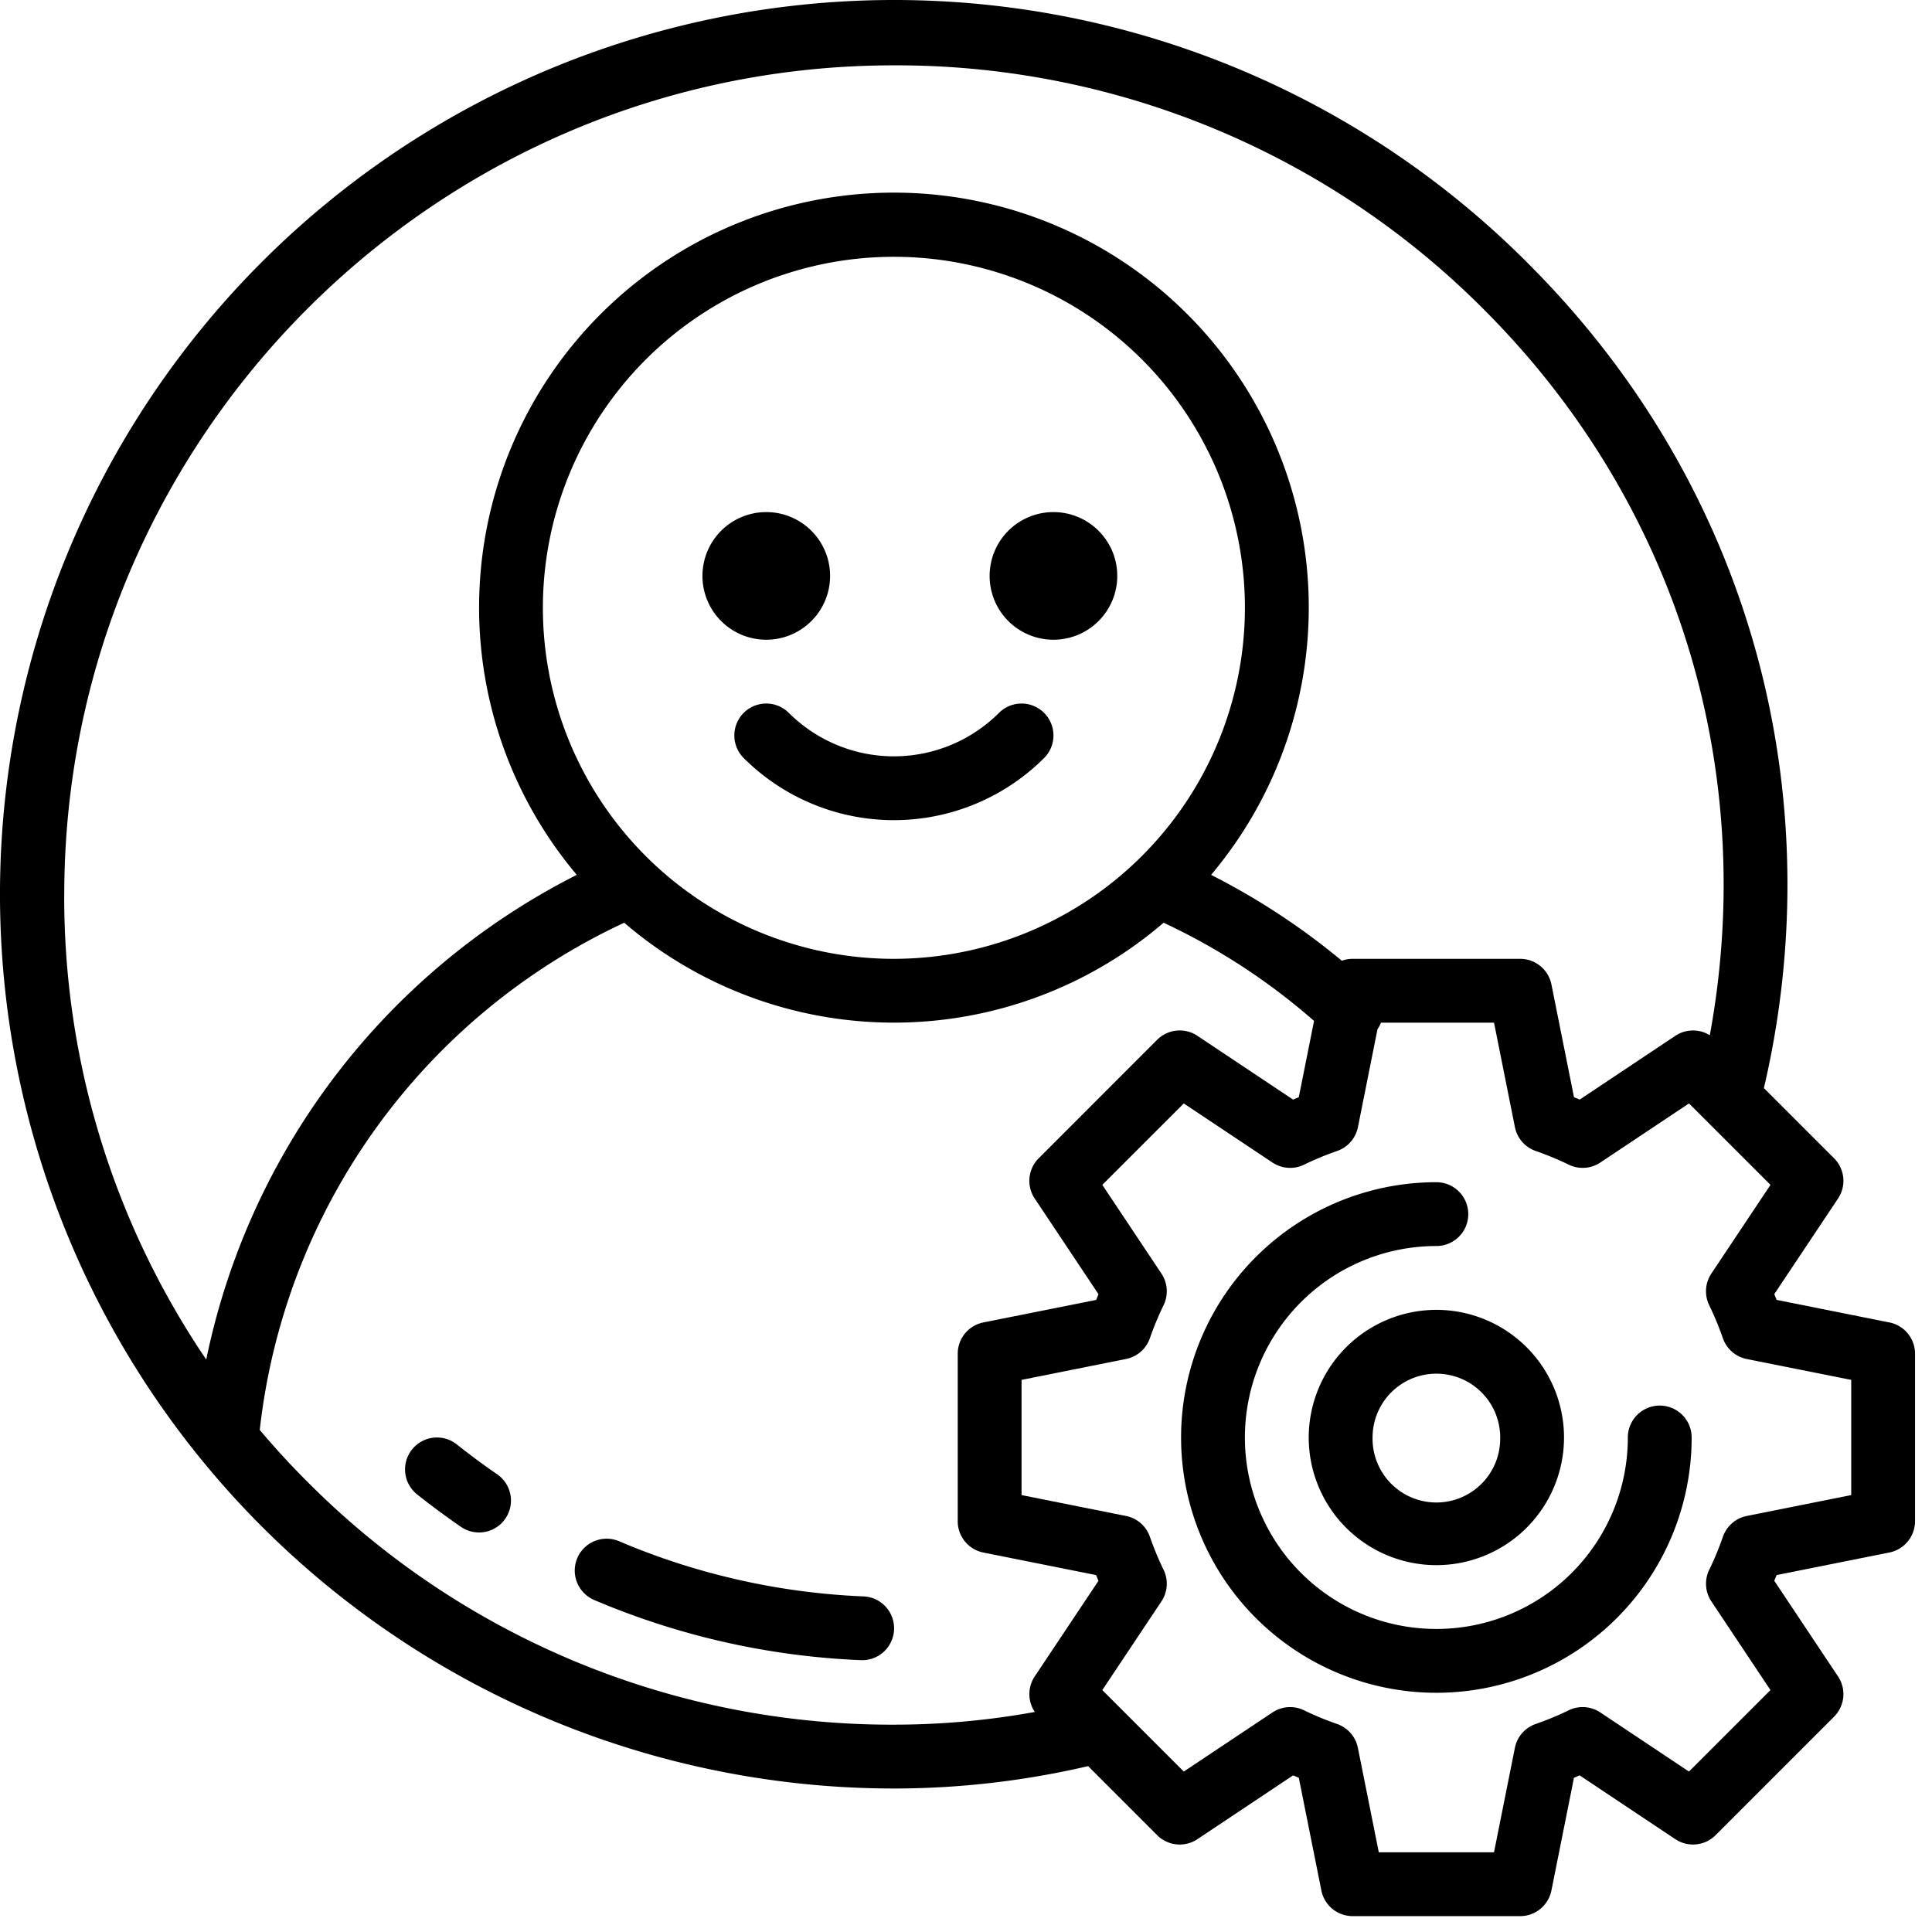 <svg width="89" height="89" fill="none" xmlns="http://www.w3.org/2000/svg"><path d="M35.299 29.47a2.94 2.94 0 1 0 0-5.88 2.94 2.94 0 0 0 0 5.88zM48.528 29.47a2.94 2.94 0 1 0 0-5.88 2.94 2.94 0 0 0 0 5.88zM46.019 32.84a6.853 6.853 0 0 1-9.68 0 1.47 1.47 0 0 0-2.08 2.08 9.797 9.797 0 0 0 13.839 0 1.47 1.47 0 1 0-2.079-2.08zM22.9 67.913a32.865 32.865 0 0 1-1.855-1.373 1.47 1.47 0 1 0-1.832 2.3c.654.52 1.335 1.024 2.023 1.497a1.47 1.47 0 1 0 1.664-2.424zM39.771 73.54a32.118 32.118 0 0 1-11.247-2.539 1.468 1.468 0 0 0-1.939 1.902c.146.362.43.65.788.803a35.05 35.05 0 0 0 12.273 2.771l.064.002a1.47 1.47 0 0 0 .061-2.939z" fill="#000"/><path d="M87.036 60.92l-5.193-1.04a18.08 18.08 0 0 0-.109-.263l2.938-4.405a1.47 1.47 0 0 0-.184-1.856l-3.232-3.232a41.23 41.23 0 0 0 1.082-8.876C82.47 30.405 78.31 20.15 70.625 12.37a41.195 41.195 0 1 0-29.446 70.02h.006a39.558 39.558 0 0 0 8.94-1.031l3.18 3.18a1.47 1.47 0 0 0 1.857.184l4.406-2.938.263.11 1.039 5.192a1.47 1.47 0 0 0 1.44 1.182h7.717a1.47 1.47 0 0 0 1.441-1.181l1.039-5.194c.088-.035.176-.072.263-.109l4.406 2.938a1.47 1.47 0 0 0 1.856-.184l5.456-5.457a1.47 1.47 0 0 0 .183-1.856l-2.937-4.407.109-.262 5.193-1.039a1.47 1.47 0 0 0 1.182-1.44v-7.717a1.47 1.47 0 0 0-1.182-1.442zM2.96 41.23c0-21.074 17.145-38.22 38.22-38.22a38.175 38.175 0 0 1 27.354 11.426c7.13 7.215 10.988 16.725 10.865 26.776a38.311 38.311 0 0 1-.635 6.477 1.47 1.47 0 0 0-1.587.027l-4.406 2.938a27.39 27.39 0 0 0-.263-.11l-1.039-5.192a1.47 1.47 0 0 0-1.441-1.182h-7.718c-.17 0-.338.03-.497.087a32.264 32.264 0 0 0-6.023-3.955 19.11 19.11 0 1 0-29.22 0A32.309 32.309 0 0 0 9.501 62.63a37.944 37.944 0 0 1-6.543-21.4zm38.22 2.94A16.17 16.17 0 1 1 57.349 28a16.188 16.188 0 0 1-16.17 16.17zm6.486 33.058a1.47 1.47 0 0 0 .004 1.636c-2.14.388-4.31.584-6.484.585h-.006a37.981 37.981 0 0 1-27.026-11.195 38.035 38.035 0 0 1-2.188-2.382 29.363 29.363 0 0 1 16.789-23.365 19.072 19.072 0 0 0 24.848 0 29.346 29.346 0 0 1 6.93 4.523l-.703 3.515c-.088.035-.176.072-.263.109l-4.406-2.938a1.47 1.47 0 0 0-1.856.184l-5.455 5.457a1.47 1.47 0 0 0-.184 1.856l2.937 4.407a27.39 27.39 0 0 0-.108.263L45.3 60.92a1.47 1.47 0 0 0-1.181 1.44v7.717A1.47 1.47 0 0 0 45.3 71.52l5.193 1.038c.036.088.072.176.11.263l-2.938 4.407zm37.613-8.355l-4.812.962a1.47 1.47 0 0 0-1.1.96c-.18.519-.39 1.026-.63 1.52a1.47 1.47 0 0 0 .1 1.457l2.721 4.084-3.753 3.753-4.083-2.722a1.47 1.47 0 0 0-1.458-.1c-.493.24-1 .45-1.52.63a1.47 1.47 0 0 0-.959 1.1l-.962 4.812h-5.307l-.963-4.812a1.47 1.47 0 0 0-.96-1.1c-.518-.18-1.025-.39-1.52-.63a1.47 1.47 0 0 0-1.457.1l-4.083 2.722-3.753-3.753 2.722-4.084a1.47 1.47 0 0 0 .1-1.457c-.24-.494-.45-1.001-.63-1.52a1.47 1.47 0 0 0-1.1-.96l-4.813-.962v-5.307l4.812-.962a1.469 1.469 0 0 0 1.101-.96c.18-.519.39-1.026.63-1.52a1.47 1.47 0 0 0-.1-1.457l-2.722-4.084 3.753-3.752 4.084 2.722a1.468 1.468 0 0 0 1.458.099c.493-.24 1-.45 1.52-.63a1.47 1.47 0 0 0 .96-1.1l.901-4.51c.065-.094.118-.195.159-.302h5.209l.962 4.812a1.47 1.47 0 0 0 .96 1.1c.518.18 1.026.39 1.52.63a1.467 1.467 0 0 0 1.457-.1l4.083-2.721 3.753 3.752-2.723 4.085a1.47 1.47 0 0 0-.1 1.457c.24.494.45 1.001.63 1.52a1.47 1.47 0 0 0 1.1.96l4.813.961v5.307z" fill="#000"/><path d="M60.288 66.22a5.88 5.88 0 1 0 5.88-5.88 5.886 5.886 0 0 0-5.88 5.88zm8.82 0a2.94 2.94 0 1 1-5.879 0 2.94 2.94 0 0 1 5.88 0z" fill="#000"/><path d="M76.458 64.75a1.47 1.47 0 0 0-1.47 1.47 8.82 8.82 0 1 1-8.82-8.82 1.47 1.47 0 0 0 0-2.94 11.76 11.76 0 1 0 11.76 11.76 1.47 1.47 0 0 0-1.47-1.47z" fill="#000"/></svg>